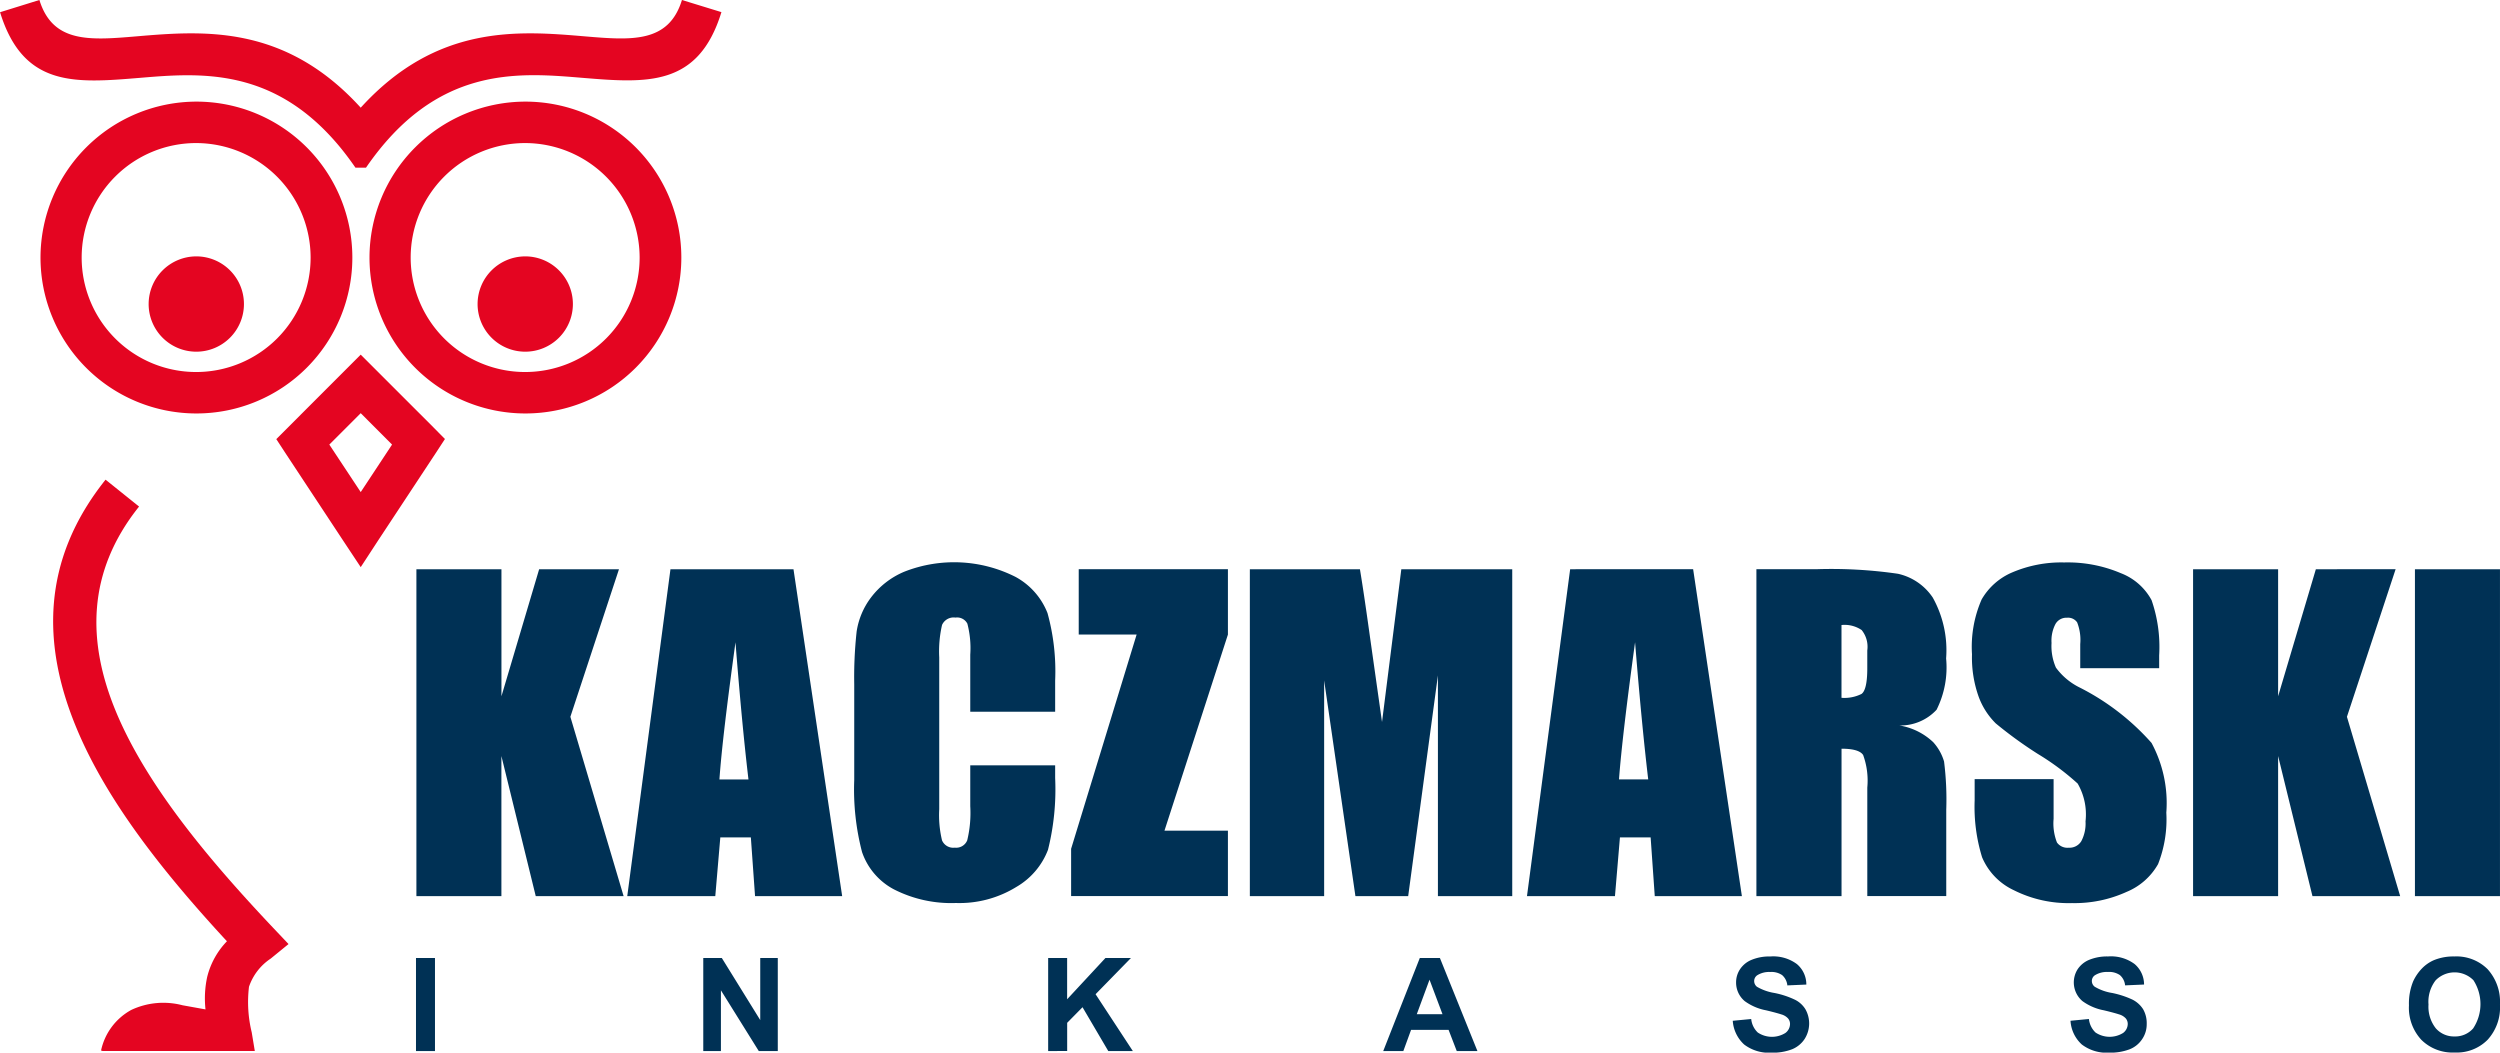 <svg xmlns="http://www.w3.org/2000/svg" width="114" height="48" viewBox="0 0 114 48">
  <g id="Group_97" data-name="Group 97" transform="translate(-276.724 -17.882)">
    <path id="Path_1" data-name="Path 1" d="M75.795,76.637l-2.216,6.729,2.428,8.178H72l-1.566-6.389v6.389H66.558V76.637h3.878v5.792l1.719-5.792Zm7.958,0,2.22,14.907H82l-.191-2.679H80.416l-.229,2.679H76.173l1.97-14.907ZM81.7,86.223q-.3-2.533-.592-6.255c-.391,2.851-.64,4.932-.732,6.255Zm13.986-3.087H91.814v-2.6a4.447,4.447,0,0,0-.132-1.417.524.524,0,0,0-.541-.277.579.579,0,0,0-.614.336,5.366,5.366,0,0,0-.128,1.48v6.922A4.924,4.924,0,0,0,90.526,89a.557.557,0,0,0,.584.333A.542.542,0,0,0,91.675,89a5.32,5.32,0,0,0,.139-1.559V85.578h3.871v.578a11.369,11.369,0,0,1-.327,3.276,3.326,3.326,0,0,1-1.445,1.694,4.942,4.942,0,0,1-2.754.731,5.752,5.752,0,0,1-2.816-.617,3.033,3.033,0,0,1-1.464-1.707,11.3,11.3,0,0,1-.356-3.285V81.894a19.24,19.24,0,0,1,.11-2.418,3.418,3.418,0,0,1,.657-1.553,3.686,3.686,0,0,1,1.52-1.175,6.208,6.208,0,0,1,5.064.236,3.209,3.209,0,0,1,1.462,1.652,9.973,9.973,0,0,1,.349,3.081v1.419Zm7.877-6.5v2.98l-2.893,8.941h2.893v2.985H96.413V89.385L99.4,79.616H96.76v-2.98h6.8Zm12.965,0V91.544h-3.389V81.479l-1.356,10.065h-2.406l-1.426-9.836v9.836h-3.388V76.637h5.02c.148.893.3,1.952.469,3.166l.538,3.8.88-6.965h5.058Zm8.249,0L127,91.544h-3.973l-.188-2.679h-1.4l-.227,2.679H117.2l1.969-14.907Zm-2.048,9.586q-.3-2.533-.6-6.255-.585,4.276-.733,6.255Zm4.931-9.586H130.4a21.121,21.121,0,0,1,3.717.208,2.585,2.585,0,0,1,1.585,1.082,4.931,4.931,0,0,1,.611,2.779,4.309,4.309,0,0,1-.435,2.339,2.242,2.242,0,0,1-1.7.717,2.911,2.911,0,0,1,1.549.765,2.267,2.267,0,0,1,.492.878,13.8,13.8,0,0,1,.1,2.205v3.933h-3.6V86.592a3.415,3.415,0,0,0-.19-1.484c-.126-.191-.454-.287-.985-.287v6.722h-3.882V76.637Zm3.882,2.544V82.5a1.74,1.74,0,0,0,.912-.176c.174-.122.264-.512.264-1.169v-.815a1.209,1.209,0,0,0-.257-.93,1.389,1.389,0,0,0-.92-.229m14.488,1.968h-3.6v-1.1a2.186,2.186,0,0,0-.141-.988.5.5,0,0,0-.462-.212.572.572,0,0,0-.527.287,1.631,1.631,0,0,0-.179.863,2.447,2.447,0,0,0,.2,1.124,2.963,2.963,0,0,0,1.1.916,11.027,11.027,0,0,1,3.26,2.518,5.778,5.778,0,0,1,.674,3.181,5.566,5.566,0,0,1-.376,2.345,2.929,2.929,0,0,1-1.44,1.269,5.708,5.708,0,0,1-2.485.509,5.553,5.553,0,0,1-2.657-.59,2.9,2.9,0,0,1-1.443-1.5,7.8,7.8,0,0,1-.339-2.592v-.971h3.6v1.811a2.386,2.386,0,0,0,.153,1.078.583.583,0,0,0,.536.238.627.627,0,0,0,.576-.3,1.727,1.727,0,0,0,.191-.9,2.811,2.811,0,0,0-.359-1.725,11.644,11.644,0,0,0-1.814-1.35,18.971,18.971,0,0,1-1.92-1.393,3.32,3.32,0,0,1-.774-1.2,5.3,5.3,0,0,1-.31-1.952,5.394,5.394,0,0,1,.44-2.5,2.932,2.932,0,0,1,1.408-1.239,5.7,5.7,0,0,1,2.36-.448,6.186,6.186,0,0,1,2.574.487,2.686,2.686,0,0,1,1.407,1.233,6.529,6.529,0,0,1,.346,2.521v.59Zm10.781-4.512-2.22,6.729,2.428,8.178h-4l-1.566-6.389v6.389h-3.878V76.637h3.878v5.792l1.721-5.792Zm4.759,14.907h-3.878V76.637h3.878Z" transform="translate(229.154 -32.798)" fill="#003155" fill-rule="evenodd"/>
    <path id="Path_2" data-name="Path 2" d="M66.524,108.694h.866v4.244h-.866Zm13.1,4.244v-4.244h.846l1.752,2.831v-2.831h.8v4.244h-.866l-1.727-2.771v2.771Zm15.727,0v-4.244h.865v1.882l1.747-1.882h1.163l-1.613,1.651,1.7,2.593H98.093l-1.175-2-.7.711v1.285Zm19.575,0h-.943l-.373-.968H111.9l-.353.968h-.917l1.668-4.244h.917Zm-1.593-1.681-.592-1.574-.581,1.574Zm13.231.3.846-.081a.985.985,0,0,0,.3.616,1.16,1.16,0,0,0,1.258.021.516.516,0,0,0,.212-.406.387.387,0,0,0-.09-.257.647.647,0,0,0-.309-.185c-.1-.034-.334-.1-.693-.186a2.4,2.4,0,0,1-.975-.42,1.1,1.1,0,0,1-.392-.852,1.071,1.071,0,0,1,.185-.609,1.15,1.15,0,0,1,.533-.425,2.112,2.112,0,0,1,.842-.149,1.81,1.81,0,0,1,1.214.348,1.214,1.214,0,0,1,.429.933l-.866.038a.715.715,0,0,0-.238-.469.863.863,0,0,0-.545-.142,1.012,1.012,0,0,0-.59.149.319.319,0,0,0-.14.264.332.332,0,0,0,.128.261,2.293,2.293,0,0,0,.8.283,3.96,3.96,0,0,1,.933.308,1.168,1.168,0,0,1,.474.43,1.317,1.317,0,0,1-.032,1.356,1.247,1.247,0,0,1-.578.474,2.447,2.447,0,0,1-.936.154,1.866,1.866,0,0,1-1.245-.372,1.609,1.609,0,0,1-.52-1.083m15.4,0,.841-.081a.991.991,0,0,0,.3.616,1.16,1.16,0,0,0,1.258.021.516.516,0,0,0,.212-.406.393.393,0,0,0-.089-.257.654.654,0,0,0-.31-.185c-.1-.034-.334-.1-.693-.186a2.4,2.4,0,0,1-.975-.42,1.118,1.118,0,0,1-.211-1.461,1.161,1.161,0,0,1,.533-.425,2.144,2.144,0,0,1,.846-.149,1.808,1.808,0,0,1,1.214.348,1.225,1.225,0,0,1,.429.933l-.865.038a.7.7,0,0,0-.238-.469.865.865,0,0,0-.548-.142,1.019,1.019,0,0,0-.589.149.309.309,0,0,0-.14.264.326.326,0,0,0,.132.261,2.228,2.228,0,0,0,.792.283,4.1,4.1,0,0,1,.936.308,1.238,1.238,0,0,1,.475.43,1.279,1.279,0,0,1,.166.674,1.2,1.2,0,0,1-.2.682,1.215,1.215,0,0,1-.578.474,2.46,2.46,0,0,1-.935.154,1.868,1.868,0,0,1-1.246-.372,1.587,1.587,0,0,1-.516-1.083m15.433-.714a2.677,2.677,0,0,1,.194-1.087,2.132,2.132,0,0,1,.4-.584,1.7,1.7,0,0,1,.552-.381,2.351,2.351,0,0,1,.924-.166,2.014,2.014,0,0,1,1.515.579,2.221,2.221,0,0,1,.566,1.617,2.19,2.19,0,0,1-.565,1.605,1.979,1.979,0,0,1-1.5.579,2.016,2.016,0,0,1-1.52-.578,2.149,2.149,0,0,1-.565-1.585m.891-.027a1.586,1.586,0,0,0,.335,1.09,1.1,1.1,0,0,0,.853.368,1.084,1.084,0,0,0,.847-.366,2.008,2.008,0,0,0,.012-2.2,1.211,1.211,0,0,0-1.721.006,1.6,1.6,0,0,0-.327,1.1" transform="translate(229.169 -47.127)" fill="#003155" fill-rule="evenodd"/>
    <path id="Path_3" data-name="Path 3" d="M33.648,30.339c.609,1.974,2.3,1.838,4.423,1.658,3.034-.256,6.756-.565,10.229,3.252,3.472-3.817,7.192-3.508,10.22-3.252,2.13.179,3.823.315,4.428-1.658l1.8.553c-1.054,3.433-3.413,3.238-6.379,2.993-2.939-.244-6.631-.551-9.829,4.1h-.48c-.212-.308-.425-.593-.643-.863-3.042-3.744-6.444-3.462-9.188-3.233-2.963.245-5.318.44-6.375-2.993Zm7.15,4.634a7.11,7.11,0,1,1-7.1,7.108,7.122,7.122,0,0,1,7.1-7.108m0,1.89a5.22,5.22,0,1,0,5.217,5.218A5.228,5.228,0,0,0,40.8,36.863m15,0a5.22,5.22,0,1,0,5.218,5.218A5.228,5.228,0,0,0,55.8,36.863m0-1.89a7.11,7.11,0,1,1-7.1,7.108,7.119,7.119,0,0,1,7.1-7.108m-15,7.057A2.173,2.173,0,1,1,38.629,44.2,2.176,2.176,0,0,1,40.8,42.03m15,0A2.173,2.173,0,1,1,53.629,44.2,2.177,2.177,0,0,1,55.8,42.03M44.45,50.363l3.85-3.852,3.3,3.3.54.547L51.721,51l-2.638,4L48.3,56.2l-.788-1.189-2.638-4Zm2.418.249L48.3,52.778l1.429-2.166L48.3,49.18ZM36.459,78.243a2.766,2.766,0,0,1,1.378-1.851,3.444,3.444,0,0,1,2.337-.213l1.048.189a4.6,4.6,0,0,1,.077-1.481,3.579,3.579,0,0,1,.9-1.626c-2.832-3.064-5.458-6.348-6.857-9.716-1.585-3.809-1.608-7.666,1.323-11.333l1.527,1.226c-2.4,3-2.367,6.188-1.051,9.358,1.392,3.345,4.2,6.712,7.149,9.834l.718.758-.813.663a2.511,2.511,0,0,0-.99,1.284,5.841,5.841,0,0,0,.124,2.077l.141.853H36.53Z" transform="translate(244.873 -12.457)" fill="#e40521"/>
  </g>
</svg>
